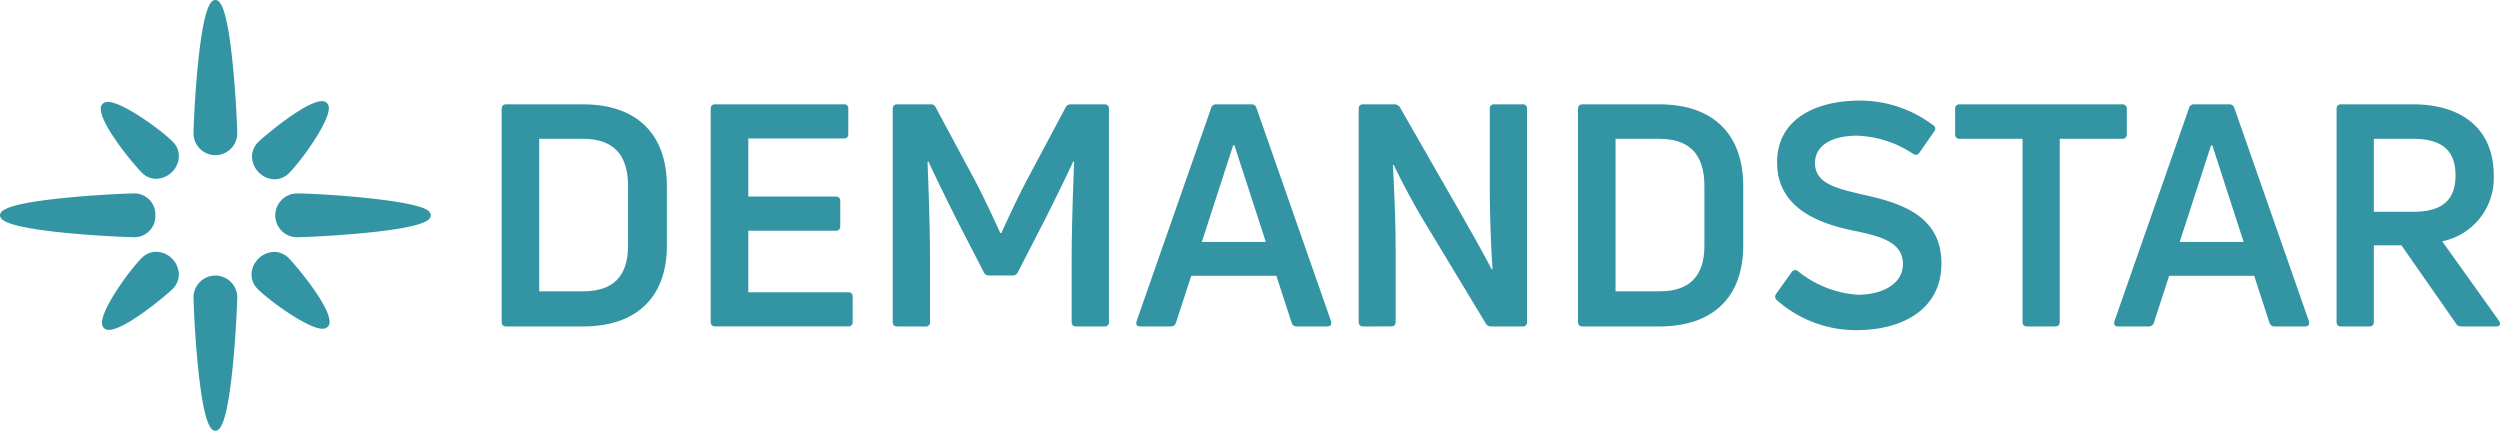 <svg xmlns="http://www.w3.org/2000/svg" viewBox="0 0 278.578 48">
  <defs>
    <style>
      .cls-1 {
        fill: #3395a4;
      }
    </style>
  </defs>
  <g id="DemandStar_-_Logo" data-name="DemandStar - Logo" transform="translate(139.289 24)">
    <g id="Group_29" data-name="Group 29" transform="translate(-139.289 -24)">
      <g id="Group_26" data-name="Group 26" transform="translate(55.898 11.21)">
        <path id="Path_99" data-name="Path 99" class="cls-1" d="M109.2,47.36c-.308,0-.484-.174-.484-.52V23.13c0-.346.174-.519.484-.519h8.587c5.746,0,9.343,3.078,9.343,9.136v6.581c0,5.987-3.6,9.034-9.343,9.034Zm3.7-3.913h4.881c3.324,0,5.02-1.626,5.02-5.09V31.712c0-3.563-1.7-5.258-5.02-5.258H112.9Z" transform="translate(-108.714 -22.195)"/>
        <path id="Path_100" data-name="Path 100" class="cls-1" d="M158.213,43.545h11.106c.351,0,.522.176.522.486v2.8a.46.46,0,0,1-.522.52H154.508c-.313,0-.485-.174-.485-.52V23.125c0-.346.172-.519.485-.519h14.328a.46.46,0,0,1,.52.519v2.8c0,.309-.174.484-.52.484H158.213v6.472h9.725a.463.463,0,0,1,.52.521v2.77a.46.46,0,0,1-.52.519h-9.725Z" transform="translate(-130.726 -22.19)"/>
        <path id="Path_101" data-name="Path 101" class="cls-1" d="M193.954,47.356c-.308,0-.485-.174-.485-.52V23.126c0-.346.174-.519.485-.519h3.774a.545.545,0,0,1,.553.381l4.222,7.857c.935,1.73,2.391,4.847,2.944,6.091h.139c.553-1.244,2.008-4.361,2.941-6.091l4.187-7.857a.622.622,0,0,1,.59-.381h3.739a.458.458,0,0,1,.518.519v23.71a.459.459,0,0,1-.518.52h-3.151c-.308,0-.483-.174-.483-.52V39.877c0-3.253.138-7.477.275-10.868l-.1-.038c-.831,1.8-1.973,4.119-3.115,6.4L207.419,41.3a.605.605,0,0,1-.588.377H204.2a.6.6,0,0,1-.59-.377l-3.05-5.92c-1.14-2.285-2.282-4.6-3.112-6.4l-.1.038c.138,3.39.277,7.615.277,10.868v6.957a.46.46,0,0,1-.52.52Z" transform="translate(-149.89 -22.19)"/>
        <path id="Path_102" data-name="Path 102" class="cls-1" d="M246.7,47.36c-.377,0-.52-.209-.415-.59l8.307-23.744a.551.551,0,0,1,.552-.415h3.948a.545.545,0,0,1,.553.415l8.307,23.745c.106.38-.067.59-.411.59h-3.391a.565.565,0,0,1-.589-.417l-1.7-5.226h-9.487l-1.7,5.226a.592.592,0,0,1-.588.417Zm6.856-9.417h7.13l-3.5-10.767h-.138Z" transform="translate(-175.531 -22.194)"/>
        <path id="Path_103" data-name="Path 103" class="cls-1" d="M294.932,47.356c-.309,0-.482-.174-.482-.52V23.125c0-.346.172-.519.482-.519h3.5a.72.72,0,0,1,.622.346L305.8,34.719c1.183,2.079,2.5,4.4,3.466,6.266l.1-.032c-.209-2.945-.308-6.473-.308-9.383V23.125a.457.457,0,0,1,.518-.519h3.117a.459.459,0,0,1,.519.519v23.71a.46.46,0,0,1-.519.52h-3.5a.643.643,0,0,1-.59-.348l-6.542-10.833c-1.281-2.078-2.735-4.777-3.7-6.818l-.1.031c.169,2.977.309,6.581.309,9.521v7.926c0,.346-.173.52-.484.52Z" transform="translate(-198.949 -22.19)"/>
        <path id="Path_104" data-name="Path 104" class="cls-1" d="M342.464,47.36c-.313,0-.486-.174-.486-.52V23.13c0-.346.173-.519.486-.519h8.582c5.747,0,9.346,3.078,9.346,9.136v6.581c0,5.987-3.6,9.034-9.346,9.034Zm3.7-3.913h4.88c3.322,0,5.021-1.626,5.021-5.09V31.712c0-3.563-1.7-5.258-5.021-5.258h-4.88Z" transform="translate(-222.039 -22.195)"/>
        <path id="Path_105" data-name="Path 105" class="cls-1" d="M393.753,47.381a13.315,13.315,0,0,1-8.828-3.324.507.507,0,0,1-.1-.726l1.73-2.424a.463.463,0,0,1,.693-.105,11.818,11.818,0,0,0,6.68,2.633c2.526,0,5.019-1.074,5.019-3.427,0-2.494-2.594-3.115-5.608-3.739-3.634-.76-8.413-2.423-8.413-7.579,0-4.815,4.261-6.89,9.243-6.89a13.542,13.542,0,0,1,8.135,2.733.451.451,0,0,1,.139.692l-1.662,2.391c-.171.276-.447.276-.726.1a11.95,11.95,0,0,0-6.195-2.005c-2.977,0-4.709,1.178-4.709,3.048,0,2.217,2.217,2.8,5.262,3.5,4.05.9,8.827,2.216,8.827,7.683C403.239,45.131,398.807,47.381,393.753,47.381Z" transform="translate(-242.802 -21.801)"/>
        <path id="Path_106" data-name="Path 106" class="cls-1" d="M442.323,22.608a.472.472,0,0,1,.514.519v2.838a.463.463,0,0,1-.514.486h-6.96V46.837c0,.346-.171.52-.484.52H431.7c-.312,0-.484-.174-.484-.52V26.451h-6.993a.467.467,0,0,1-.52-.486V23.127a.474.474,0,0,1,.52-.519Z" transform="translate(-261.74 -22.192)"/>
        <path id="Path_107" data-name="Path 107" class="cls-1" d="M458.62,47.36c-.381,0-.52-.209-.414-.59l8.31-23.745a.547.547,0,0,1,.553-.415h3.947a.548.548,0,0,1,.553.415l8.305,23.746c.1.381-.07.59-.415.59h-3.391a.565.565,0,0,1-.59-.417l-1.7-5.226H464.3l-1.7,5.226a.594.594,0,0,1-.589.417Zm6.856-9.417H472.6L469.11,27.176h-.139Z" transform="translate(-278.488 -22.194)"/>
        <path id="Path_108" data-name="Path 108" class="cls-1" d="M520.256,47.36a.642.642,0,0,1-.589-.348l-6.059-8.687H510.53V46.84c0,.346-.173.52-.484.52h-3.185c-.314,0-.483-.174-.483-.52V23.13c0-.346.169-.519.483-.519h8.029c5.676,0,9,2.94,9,7.892a7.179,7.179,0,0,1-5.746,7.371l6.333,8.862c.244.38.071.624-.309.624ZM510.53,26.454v8.132h4.359c3.22,0,4.743-1.28,4.743-4.049,0-2.8-1.523-4.082-4.743-4.082Z" transform="translate(-301.908 -22.195)"/>
      </g>
      <g id="Group_27" data-name="Group 27" transform="translate(0 11.353)">
        <path id="Path_109" data-name="Path 109" class="cls-1" d="M30.361,29.029a2.61,2.61,0,0,1-2.336,1.622,2.29,2.29,0,0,1-1.645-.72c-1.229-1.279-5.446-6.432-4.354-7.61a.838.838,0,0,1,.609-.24c1.617,0,5.879,3.089,7.19,4.4A2.256,2.256,0,0,1,30.361,29.029Z" transform="translate(-10.614 -22.08)"/>
        <path id="Path_110" data-name="Path 110" class="cls-1" d="M17.307,44.357A2.334,2.334,0,0,1,14.934,46.8c-.5,0-4.151-.134-7.864-.509C.732,45.647,0,44.879,0,44.357s.732-1.285,7.069-1.923c3.7-.38,7.359-.514,7.864-.514a2.33,2.33,0,0,1,2.373,2.437Z" transform="translate(0 -31.719)"/>
      </g>
      <g id="Group_28" data-name="Group 28" transform="translate(11.362)">
        <path id="Path_111" data-name="Path 111" class="cls-1" d="M63.163,22.722c0,1.617-3.093,5.877-4.4,7.182a2.3,2.3,0,0,1-1.641.724,2.373,2.373,0,0,1-.9-.189,2.608,2.608,0,0,1-1.62-2.336,2.265,2.265,0,0,1,.72-1.639c.617-.622,5.269-4.538,7.065-4.543a.771.771,0,0,1,.547.19.823.823,0,0,1,.238.612Z" transform="translate(-37.885 -10.649)"/>
        <path id="Path_112" data-name="Path 112" class="cls-1" d="M30.665,57.084a2.288,2.288,0,0,1-.72,1.645c-.618.626-5.276,4.538-7.071,4.538a.735.735,0,0,1-.537-.187.811.811,0,0,1-.239-.606c0-1.626,3.09-5.881,4.4-7.187a2.279,2.279,0,0,1,1.645-.723,2.431,2.431,0,0,1,.9.184A2.606,2.606,0,0,1,30.665,57.084Z" transform="translate(-22.097 -26.509)"/>
        <path id="Path_113" data-name="Path 113" class="cls-1" d="M46.812,62.063c0,.5-.133,4.16-.511,7.867C45.661,76.264,44.892,77,44.374,77s-1.285-.737-1.931-7.071c-.375-3.67-.505-7.353-.505-7.867a2.439,2.439,0,0,1,4.875,0Z" transform="translate(-31.736 -29.001)"/>
        <path id="Path_114" data-name="Path 114" class="cls-1" d="M63.028,62.913a.832.832,0,0,1-.611.237c-1.623,0-5.879-3.091-7.188-4.4a2.239,2.239,0,0,1-.533-2.541,2.605,2.605,0,0,1,2.335-1.624,2.3,2.3,0,0,1,1.645.714C59.947,56.636,64.109,61.745,63.028,62.913Z" transform="translate(-37.843 -26.517)"/>
        <path id="Path_115" data-name="Path 115" class="cls-1" d="M76.989,44.386c0,.512-.738,1.272-7.074,1.909-3.693.376-7.353.508-7.858.508a2.441,2.441,0,0,1,0-4.881c2.731,0,13.471.722,14.722,1.984a.613.613,0,0,1,.21.481Z" transform="translate(-40.354 -20.366)"/>
        <path id="Path_116" data-name="Path 116" class="cls-1" d="M46.812,14.934a2.439,2.439,0,0,1-4.875,0c0-.514.131-4.2.505-7.867C43.087.73,43.853,0,44.374,0S45.659.73,46.3,7.067C46.68,10.768,46.812,14.427,46.812,14.934Z" transform="translate(-31.736 0)"/>
      </g>
    </g>
  </g>
</svg>
